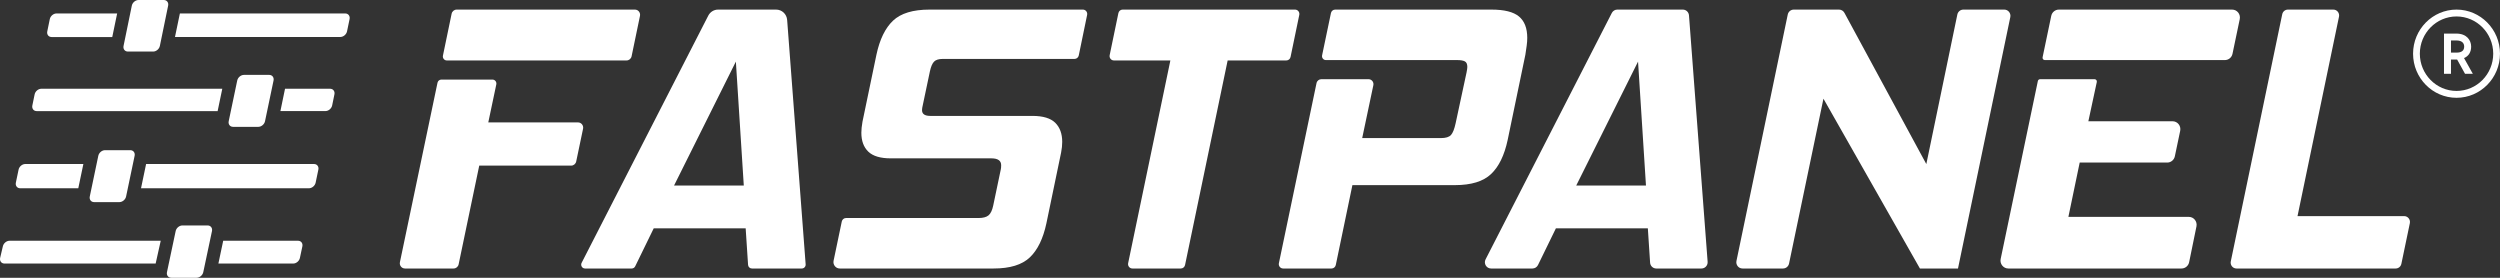 <svg width="270" height="30" viewBox="0 0 270 30" fill="none" xmlns="http://www.w3.org/2000/svg">
<rect x="0" y="0" width="270" height="30" fill="#333333" stroke="none"/>
<g clip-path="url(#clip0_1358_4547)">
<path d="M51.758 17.887L49.532 28.55C49.477 28.811 49.25 28.998 48.987 28.998H43.735C43.381 28.998 43.117 28.667 43.191 28.316L47.25 8.936C47.292 8.737 47.465 8.594 47.666 8.594H53.186C53.456 8.594 53.658 8.848 53.601 9.116L52.735 13.22H62.426C62.78 13.22 63.044 13.551 62.971 13.902L62.23 17.44C62.175 17.701 61.949 17.887 61.686 17.887H51.758V17.887ZM47.837 6.009L48.775 1.484C48.83 1.223 49.057 1.036 49.32 1.036H68.573C68.927 1.036 69.191 1.366 69.118 1.717L68.212 6.081C68.158 6.342 67.931 6.529 67.668 6.529H48.253C47.983 6.529 47.781 6.277 47.837 6.009Z" fill="white"/>
<path d="M80.791 28.607L80.532 24.661H70.601L68.599 28.765C68.529 28.908 68.386 28.998 68.229 28.998H63.181C62.872 28.998 62.673 28.665 62.816 28.386L76.494 1.688C76.7 1.287 77.108 1.036 77.553 1.036H83.822C84.446 1.036 84.965 1.523 85.012 2.154L87.01 28.547C87.029 28.79 86.839 28.998 86.599 28.998H81.203C80.986 28.998 80.806 28.827 80.791 28.607ZM79.474 6.653L72.799 20.035H80.329L79.474 6.653Z" fill="white"/>
<path d="M90.027 28.161L90.913 23.921C90.959 23.702 91.149 23.546 91.37 23.546H105.684C106.173 23.546 106.532 23.45 106.763 23.257C106.993 23.065 107.163 22.706 107.271 22.183L108.085 18.301C108.112 18.191 108.126 18.039 108.126 17.846C108.126 17.35 107.773 17.102 107.068 17.102H96.201C95.088 17.102 94.281 16.862 93.779 16.38C93.277 15.898 93.026 15.217 93.026 14.335C93.026 14.005 93.067 13.606 93.149 13.138L94.655 5.909C95.007 4.257 95.604 3.033 96.445 2.234C97.286 1.435 98.603 1.036 100.393 1.036H116.953C117.249 1.036 117.471 1.312 117.41 1.607L116.507 5.987C116.461 6.206 116.271 6.364 116.05 6.364H101.818C101.383 6.364 101.071 6.46 100.882 6.653C100.691 6.846 100.542 7.19 100.434 7.686L99.66 11.361C99.633 11.472 99.613 11.568 99.6 11.65C99.586 11.733 99.579 11.816 99.579 11.898C99.579 12.312 99.877 12.518 100.474 12.518H111.504C112.644 12.518 113.464 12.766 113.967 13.261C114.468 13.757 114.72 14.446 114.72 15.327C114.72 15.685 114.679 16.07 114.598 16.483L113.01 24.124C112.657 25.776 112.06 27.002 111.219 27.8C110.378 28.599 109.076 28.998 107.312 28.998H90.695C90.261 28.998 89.937 28.592 90.027 28.161Z" fill="white"/>
<path d="M127.528 28.998H122.296C121.999 28.998 121.778 28.721 121.839 28.426L126.4 6.529H120.301C120.004 6.529 119.783 6.252 119.844 5.958L120.787 1.412C120.833 1.193 121.023 1.036 121.244 1.036H139.867C140.163 1.036 140.385 1.313 140.323 1.607L139.38 6.153C139.335 6.372 139.144 6.529 138.923 6.529H132.587L127.985 28.622C127.939 28.841 127.749 28.998 127.528 28.998Z" fill="white"/>
<path d="M146.059 19.994L144.265 28.622C144.219 28.841 144.029 28.998 143.808 28.998H138.576C138.28 28.998 138.058 28.721 138.12 28.426L142.184 8.979C142.236 8.73 142.453 8.553 142.703 8.553H147.804C148.142 8.553 148.393 8.869 148.322 9.203L147.117 14.913H155.623C156.138 14.913 156.498 14.804 156.702 14.583C156.905 14.363 157.074 13.937 157.21 13.303L158.391 7.809C158.445 7.534 158.472 7.342 158.472 7.231C158.472 6.928 158.384 6.729 158.208 6.632C158.031 6.536 157.753 6.488 157.373 6.488H143.191C142.928 6.488 142.732 6.242 142.786 5.981L143.742 1.411C143.787 1.192 143.978 1.036 144.198 1.036H161.077C162.461 1.036 163.451 1.283 164.048 1.779C164.645 2.275 164.944 3.046 164.944 4.092C164.944 4.367 164.923 4.649 164.882 4.939C164.842 5.228 164.794 5.552 164.74 5.909L162.827 15.12C162.474 16.772 161.877 17.998 161.036 18.796C160.195 19.595 158.892 19.994 157.129 19.994H146.059V19.994Z" fill="white"/>
<path d="M178.211 28.368L177.967 24.661H168.036L166.103 28.623C165.991 28.852 165.76 28.998 165.507 28.998H161.032C160.533 28.998 160.212 28.461 160.442 28.012L174.077 1.399C174.191 1.176 174.419 1.036 174.667 1.036H181.747C182.094 1.036 182.383 1.307 182.41 1.659L184.424 28.272C184.454 28.663 184.148 28.998 183.761 28.998H178.874C178.524 28.998 178.234 28.723 178.211 28.368ZM176.909 6.653L170.234 20.035H177.764L176.909 6.653Z" fill="white"/>
<path d="M207.352 28.998L196.932 10.659L193.218 28.463C193.153 28.775 192.882 28.998 192.567 28.998H188.187C187.765 28.998 187.45 28.603 187.537 28.184L193.077 1.571C193.142 1.259 193.413 1.036 193.727 1.036H198.615C198.857 1.036 199.08 1.17 199.197 1.386L208.043 17.722L211.392 1.572C211.457 1.259 211.728 1.036 212.042 1.036H216.462C216.885 1.036 217.2 1.43 217.113 1.85L211.463 28.998H207.352V28.998Z" fill="white"/>
<path d="M216.072 27.967L220.089 8.75C220.113 8.635 220.213 8.553 220.329 8.553H226.216C226.372 8.553 226.489 8.699 226.455 8.855L225.543 13.096H234.638C235.173 13.096 235.572 13.597 235.461 14.128L234.883 16.881C234.801 17.275 234.458 17.557 234.06 17.557H224.607L223.386 23.422H236.394C236.927 23.422 237.326 23.919 237.218 24.45L236.427 28.317C236.346 28.714 236.002 28.998 235.603 28.998H216.896C216.361 28.998 215.961 28.498 216.072 27.967ZM220.6 6.187L221.535 1.713C221.618 1.318 221.961 1.036 222.359 1.036H241.069C241.604 1.036 242.004 1.536 241.893 2.067L241.11 5.811C241.028 6.206 240.685 6.488 240.287 6.488H220.84C220.684 6.488 220.568 6.342 220.6 6.187Z" fill="white"/>
<path d="M258.736 28.998H241.537C241.14 28.998 240.843 28.626 240.925 28.232L246.481 1.54C246.542 1.246 246.797 1.036 247.093 1.036H252C252.398 1.036 252.695 1.407 252.612 1.802L248.132 23.34H259.651C260.049 23.34 260.346 23.711 260.263 24.106L259.348 28.494C259.287 28.788 259.031 28.998 258.736 28.998Z" fill="white"/>
<path d="M16.54 5.569H13.814C13.485 5.569 13.274 5.296 13.343 4.962L14.237 0.607C14.307 0.273 14.633 -0 14.963 -0H17.688C18.017 -0 18.229 0.273 18.159 0.607L17.265 4.962C17.195 5.296 16.869 5.569 16.54 5.569Z" fill="white"/>
<path d="M37.284 1.453H19.427L18.898 3.994H36.755C37.084 3.994 37.41 3.721 37.48 3.387L37.755 2.06C37.824 1.726 37.612 1.453 37.284 1.453Z" fill="white"/>
<path d="M12.652 1.453H6.104C5.775 1.453 5.449 1.726 5.379 2.06L5.105 3.393C5.035 3.727 5.247 4 5.576 4H12.124L12.652 1.453Z" fill="white"/>
<path d="M27.897 13.699H25.171C24.842 13.699 24.63 13.426 24.7 13.092L25.621 8.695C25.691 8.361 26.017 8.088 26.346 8.088H29.072C29.401 8.088 29.613 8.361 29.543 8.695L28.622 13.092C28.552 13.426 28.226 13.699 27.897 13.699Z" fill="white"/>
<path d="M24.007 9.584H4.467C4.138 9.584 3.811 9.857 3.741 10.19L3.493 11.393C3.423 11.727 3.635 12 3.964 12H23.504L24.007 9.584Z" fill="white"/>
<path d="M35.647 9.584H30.783L30.284 11.996H35.148C35.477 11.996 35.803 11.723 35.873 11.389L36.118 10.19C36.188 9.857 35.976 9.584 35.647 9.584Z" fill="white"/>
<path d="M12.893 21.829H10.167C9.838 21.829 9.626 21.556 9.696 21.222L10.617 16.825C10.687 16.492 11.013 16.218 11.342 16.218H14.068C14.397 16.218 14.609 16.492 14.539 16.825L13.618 21.222C13.548 21.556 13.222 21.829 12.893 21.829Z" fill="white"/>
<path d="M9.004 17.713H2.732C2.403 17.713 2.077 17.986 2.007 18.32L1.713 19.727C1.643 20.061 1.855 20.334 2.183 20.334H8.455L9.004 17.713Z" fill="white"/>
<path d="M33.913 17.713H15.779L15.23 20.334H33.364C33.693 20.334 34.019 20.061 34.089 19.727L34.383 18.32C34.453 17.986 34.241 17.713 33.913 17.713Z" fill="white"/>
<path d="M21.229 30H18.503C18.174 30 17.962 29.727 18.032 29.393L18.972 24.955C19.042 24.622 19.369 24.348 19.698 24.348H22.423C22.752 24.348 22.964 24.622 22.894 24.955L21.954 29.393C21.884 29.727 21.558 30 21.229 30Z" fill="white"/>
<path d="M32.185 26H24.106L23.586 28.464H31.665C31.994 28.464 32.32 28.191 32.39 27.857L32.656 26.607C32.725 26.273 32.514 26 32.185 26Z" fill="white"/>
<path d="M17.359 26H1.033C0.704 26 0.378 26.273 0.308 26.607L0.013 27.857C-0.057 28.191 0.155 28.464 0.484 28.464H16.81L17.359 26Z" fill="white"/>
<path d="M266.116 6.273C266.613 6.064 266.885 5.628 266.885 5.032C266.885 4.333 266.39 3.627 265.282 3.627H263.952V7.971H264.706V6.426H265.368L266.223 7.971H267.066L266.116 6.273ZM266.132 5.032C266.132 5.464 265.853 5.683 265.304 5.683H264.706V4.37H265.304C265.83 4.37 266.132 4.611 266.132 5.032Z" fill="white"/>
<path d="M265.305 10.562C262.717 10.562 260.611 8.426 260.611 5.799C260.611 3.173 262.717 1.036 265.305 1.036C267.893 1.036 270 3.173 270 5.799C270 8.426 267.893 10.562 265.305 10.562ZM265.305 1.777C263.12 1.777 261.343 3.581 261.343 5.799C261.343 8.017 263.12 9.821 265.305 9.821C267.491 9.821 269.268 8.017 269.268 5.799C269.268 3.581 267.491 1.777 265.305 1.777Z" fill="white"/>
</g>
<defs>
<clipPath id="clip0_1358_4547">
<rect width="270" height="30" fill="white"/>
</clipPath>
</defs>
</svg>

